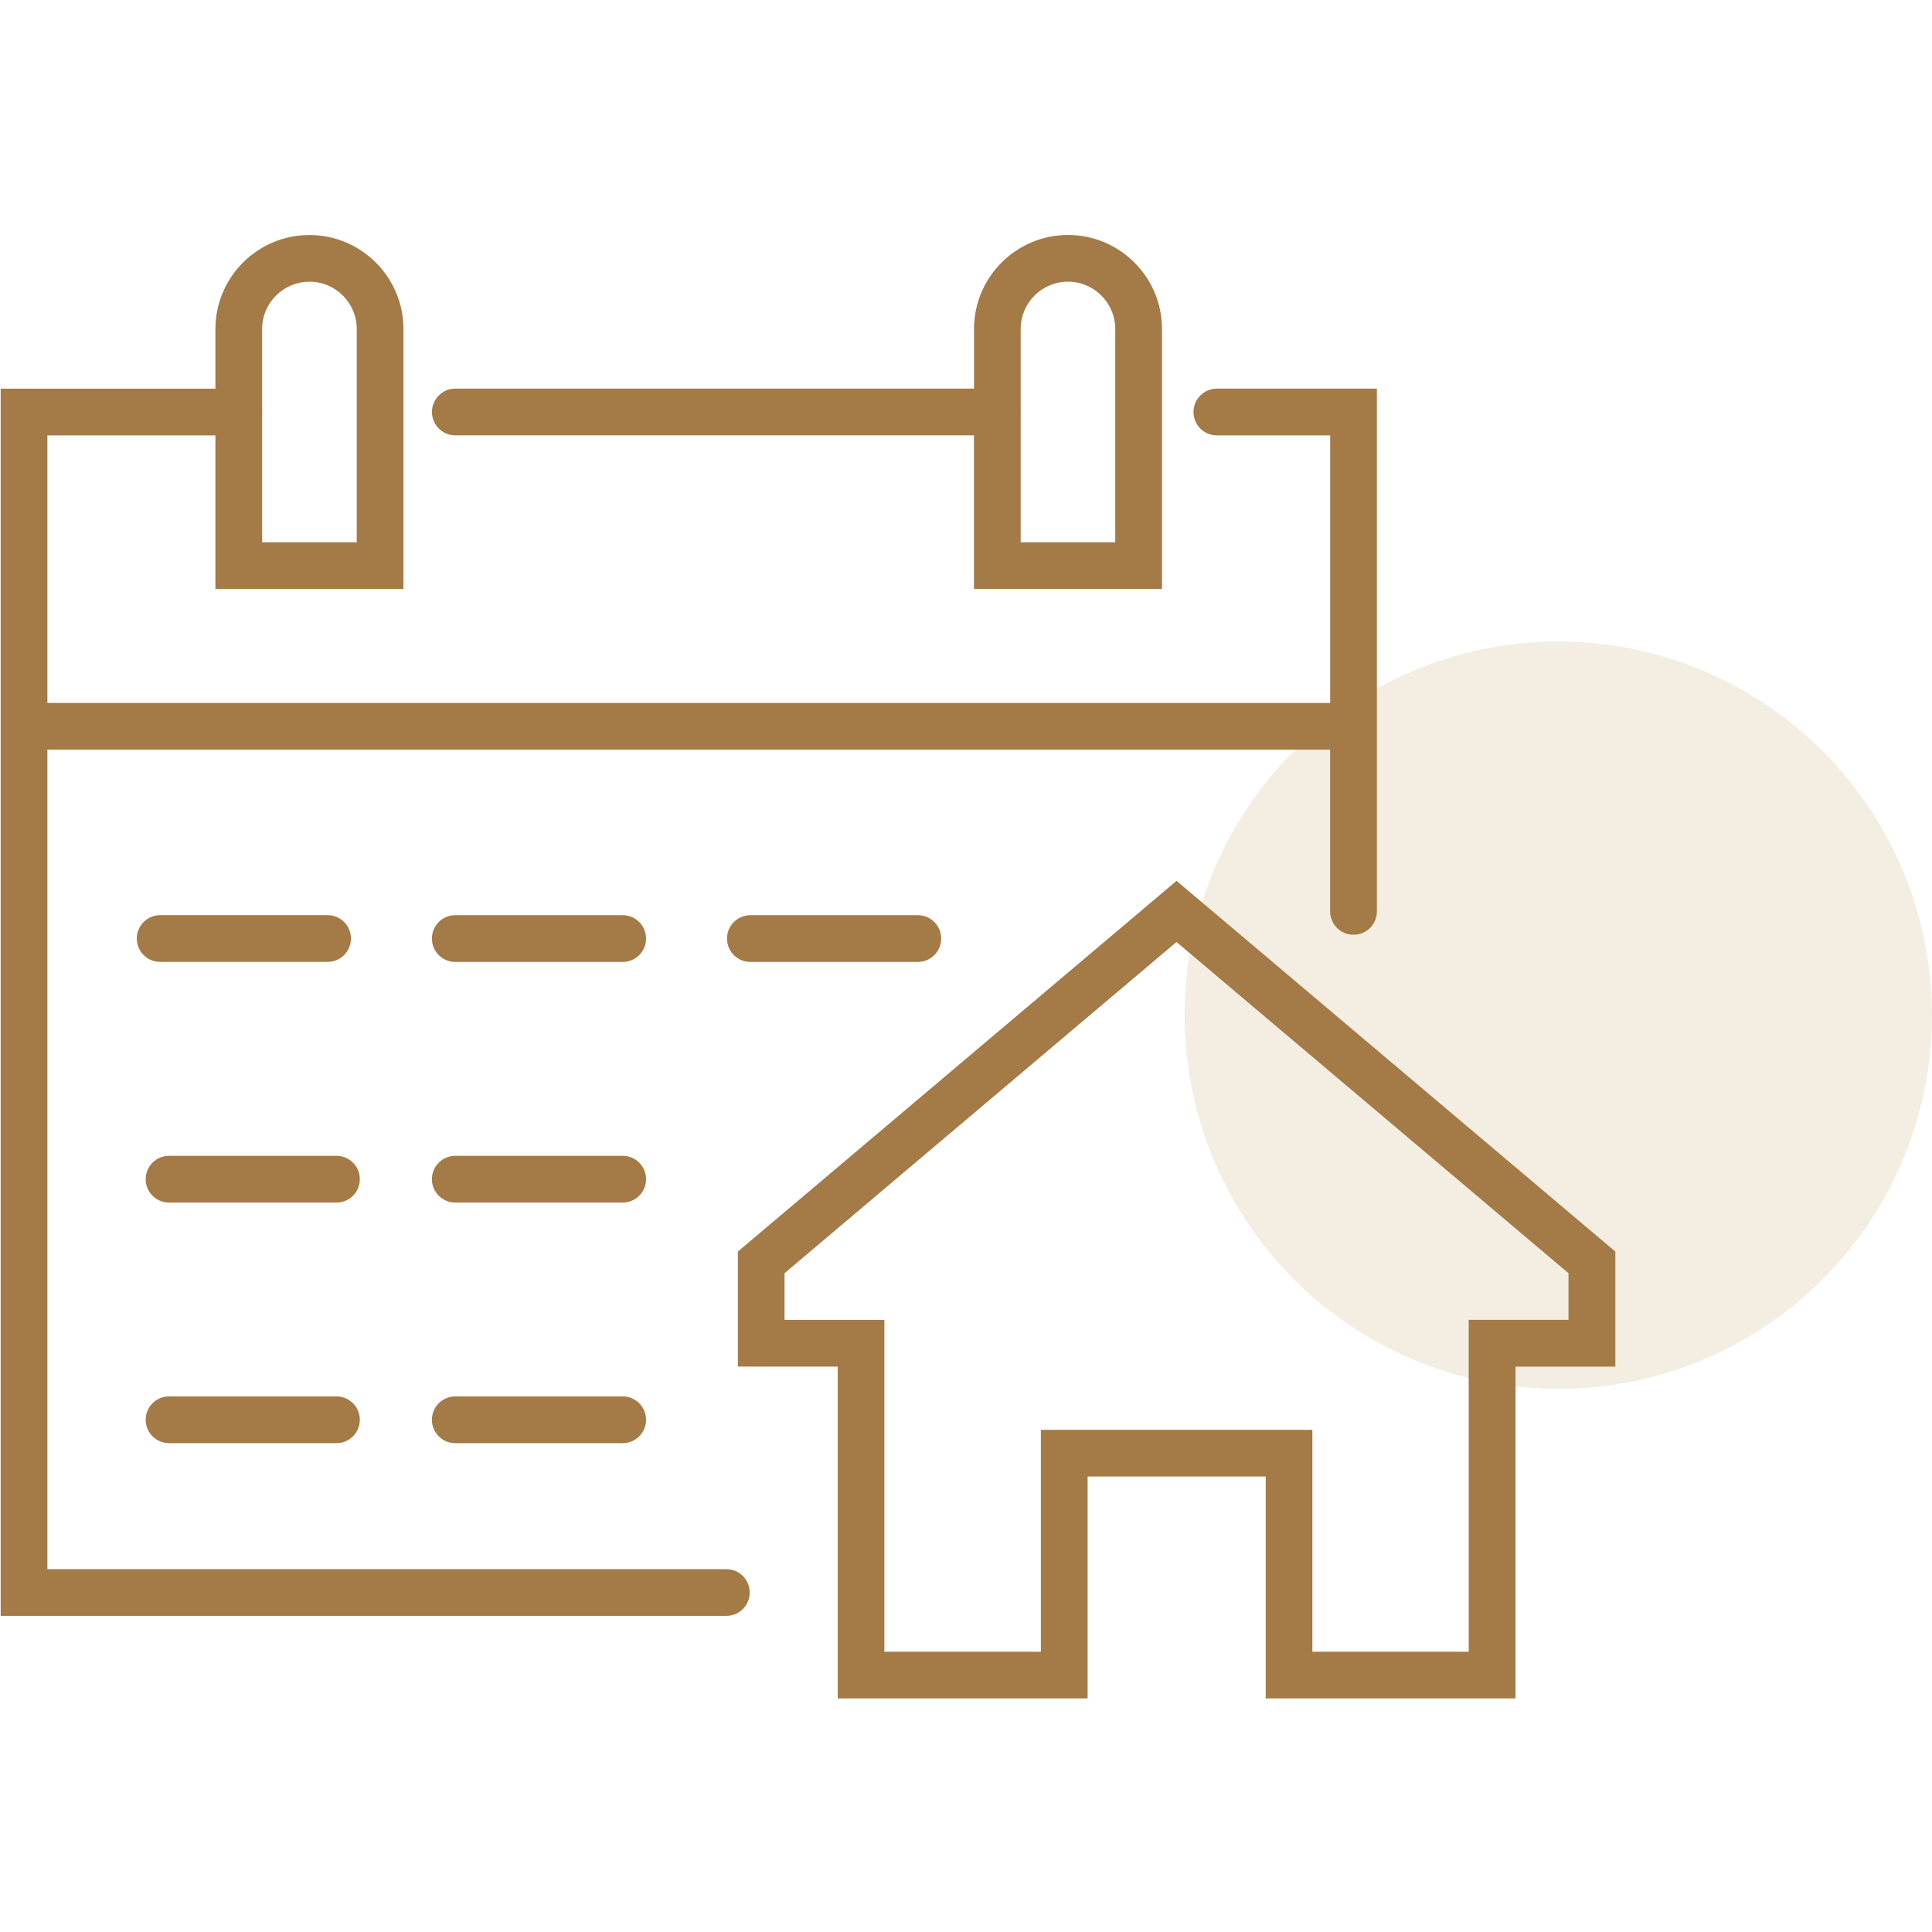 <?xml version="1.0" encoding="UTF-8"?>
<svg id="Calque_1" data-name="Calque 1" xmlns="http://www.w3.org/2000/svg" viewBox="0 0 400 400">
  <defs>
    <style>
      .cls-1 {
        fill: #a47a46;
      }

      .cls-2 {
        fill: #CCA86E;
        isolation: isolate;
        opacity: .2;
      }
    </style>
  </defs>
  <circle id="Ellipse_2571" data-name="Ellipse 2571" class="cls-2" cx="322.63" cy="210.19" r="77.37"/>
  <g>
    <path class="cls-1" d="m94.26,90.13h107.39v31.81h38.93v-53.83c0-10.73-8.73-19.46-19.46-19.46s-19.46,8.73-19.46,19.46v12.35h-107.39c-2.67,0-4.84,2.16-4.84,4.84s2.17,4.84,4.84,4.84Zm126.85-31.81c5.4,0,9.79,4.39,9.79,9.79v44.16h-19.58v-26.84s.01-.09.01-.14-.01-.09-.01-.14v-17.04c0-5.4,4.39-9.79,9.79-9.79Z"/>
    <path class="cls-1" d="m150.38,324.87H9.81v-169.67h265.58v33.49c0,2.67,2.16,4.84,4.84,4.84s4.84-2.16,4.84-4.84v-108.23h-33.13c-2.67,0-4.84,2.16-4.84,4.84s2.16,4.84,4.84,4.84h23.46v55.4H9.81v-55.4h34.79v31.81h38.93v-53.83c0-10.73-8.73-19.46-19.47-19.46s-19.46,8.73-19.46,19.46v12.35H.14v254.08h150.24c2.67,0,4.84-2.16,4.84-4.84s-2.17-4.84-4.84-4.84ZM64.07,58.32c5.4,0,9.79,4.39,9.79,9.79v44.16h-19.59v-26.74c0-.08.02-.15.02-.23s-.02-.15-.02-.23v-16.95c0-5.4,4.39-9.79,9.8-9.79Z"/>
    <path class="cls-1" d="m155.36,189.48c-2.67,0-4.84,2.16-4.84,4.84s2.17,4.84,4.84,4.84h34.66c2.67,0,4.84-2.16,4.84-4.84s-2.17-4.84-4.84-4.84h-34.66Z"/>
    <path class="cls-1" d="m128.92,189.48h-34.66c-2.67,0-4.84,2.16-4.84,4.84s2.17,4.84,4.84,4.84h34.66c2.67,0,4.84-2.16,4.84-4.84s-2.17-4.84-4.84-4.84Z"/>
    <path class="cls-1" d="m67.82,199.15c2.67,0,4.84-2.16,4.84-4.84s-2.17-4.84-4.84-4.84h-34.66c-2.67,0-4.84,2.16-4.84,4.84s2.17,4.84,4.84,4.84h34.66Z"/>
    <path class="cls-1" d="m69.66,239.3h-34.66c-2.67,0-4.84,2.16-4.84,4.84s2.17,4.84,4.84,4.84h34.66c2.67,0,4.84-2.16,4.84-4.84s-2.17-4.84-4.84-4.84Z"/>
    <path class="cls-1" d="m128.92,239.3h-34.66c-2.67,0-4.84,2.16-4.84,4.84s2.17,4.84,4.84,4.84h34.66c2.67,0,4.84-2.16,4.84-4.84s-2.17-4.84-4.84-4.84Z"/>
    <path class="cls-1" d="m69.66,289.11h-34.66c-2.67,0-4.84,2.16-4.84,4.84s2.17,4.84,4.84,4.84h34.66c2.67,0,4.84-2.16,4.84-4.84s-2.17-4.84-4.84-4.84Z"/>
    <path class="cls-1" d="m128.92,289.11h-34.66c-2.67,0-4.84,2.16-4.84,4.84s2.17,4.84,4.84,4.84h34.66c2.67,0,4.84-2.16,4.84-4.84s-2.17-4.84-4.84-4.84Z"/>
    <path class="cls-1" d="m334.42,259.11l-90.83-76.74-90.82,76.75v23.82h20.67v68.7h51.74v-45.94h36.87v45.94h51.72v-68.7h20.67v-23.83Zm-30.34,14.16v68.7h-32.37v-45.94h-56.21v45.94h-32.4v-68.7h-20.67v-9.67l81.15-68.57,81.16,68.57v9.66s-20.66,0-20.66,0Z"/>
  </g>
</svg>
